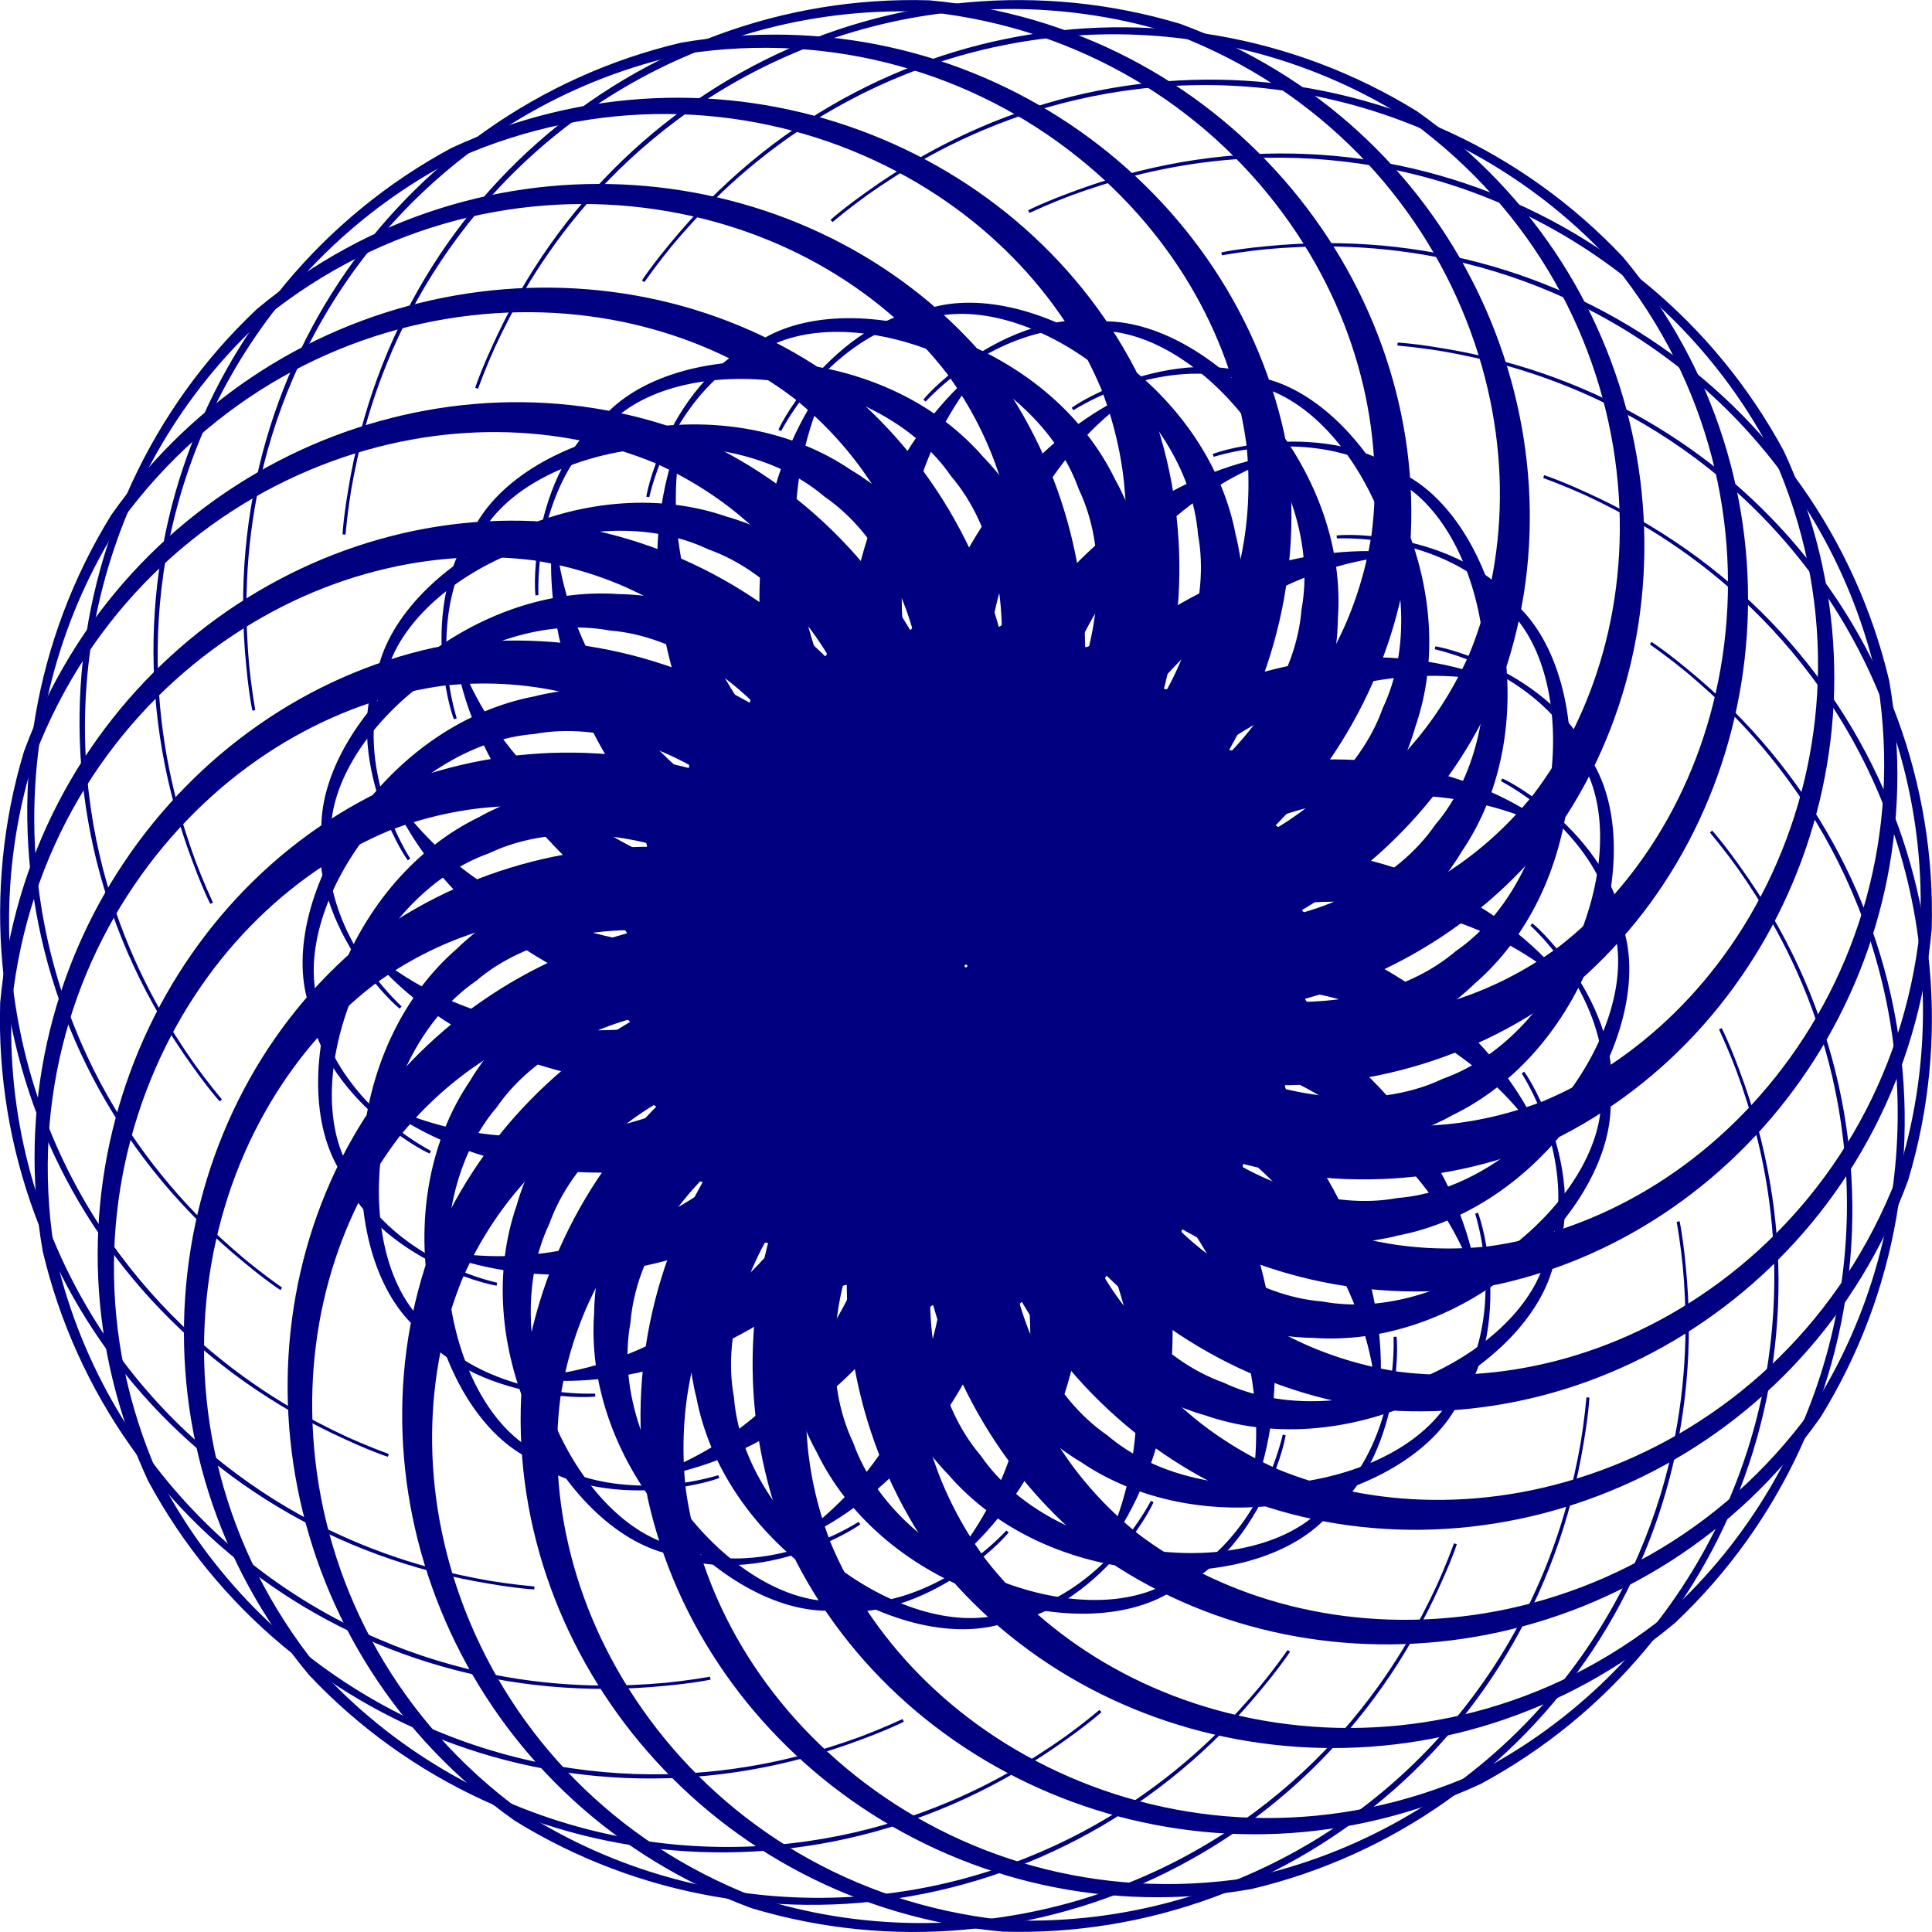 <?xml version="1.0" encoding="UTF-8"?>
<svg width="183.74mm" height="183.74mm" version="1.1" viewBox="0 0 651.06 651.06" xmlns="http://www.w3.org/2000/svg">
<g transform="translate(814.1 -35.403)">
<g fill="#000080" stroke="#000080" stroke-dashoffset="40" stroke-linecap="square">
<path transform="matrix(-1 0 0 1 -580.98 -356.85)" d="m46.464 572.36c6.105 65.923-49.818 137.4-126.46 144.14-76.646 5.043-154.02-56.773-161.82-144.14-3.98-87.369 63.728-170.63 161.82-179.5 3.3e-5 4e-5 5.9e-5 0 5.9e-5 0 98.092-2.918 187.25 70.683 197.18 179.5 0 0-0.47-9.823-4.096-26.092-3.633-16.299-10.67-38.5-25.133-61.65-14.473-23.166-35.784-46.179-65.023-63.35-29.068-17.071-64.578-27.378-102.92-25.468-51.56 5.563-93.09 32.26-119.31 67.648-26.398 35.623-34.578 75.713-30.284 108.91 4.433 27.914 16.69 47.624 26.69 58.905 10.262 11.576 18.919 15.607 21.88 14.15 3.384-1.665 1.093-10.053-1.386-23.206-2.434-12.914-5.085-31.307-0.355-49.85 4.346-22.686 18.686-44.207 40.232-59.686 21.268-15.279 45.207-21.366 62.536-15.982 17.698 2.207 31.856 15.262 39.471 24.363 8.025 9.591 10.852 16.226 10.852 16.226-10.322-19.011-30.07-36.856-50.323-38.352-33.755-9.292-87.554 28.954-91.109 73.431-8.23 44.478 35.909 104.17 91.109 108.79 7e-6 -2e-5 3e-5 1e-5 3e-5 1e-5 55.2 7.167 120.78-42.864 126.46-108.79z"/>
<path transform="matrix(-.966 .259 .259 .966 -763.61 -308.48)" d="m46.464 572.36c6.105 65.923-49.818 137.4-126.46 144.14-76.646 5.043-154.02-56.773-161.82-144.14-3.98-87.369 63.728-170.63 161.82-179.5 3.3e-5 4e-5 5.9e-5 0 5.9e-5 0 98.092-2.918 187.25 70.683 197.18 179.5 0 0-0.47-9.823-4.096-26.092-3.633-16.299-10.67-38.5-25.133-61.65-14.473-23.166-35.784-46.179-65.023-63.35-29.068-17.071-64.578-27.378-102.92-25.468-51.56 5.563-93.09 32.26-119.31 67.648-26.398 35.623-34.578 75.713-30.284 108.91 4.433 27.914 16.69 47.624 26.69 58.905 10.262 11.576 18.919 15.607 21.88 14.15 3.384-1.665 1.093-10.053-1.386-23.206-2.434-12.914-5.085-31.307-0.355-49.85 4.346-22.686 18.686-44.207 40.232-59.686 21.268-15.279 45.207-21.366 62.536-15.982 17.698 2.207 31.856 15.262 39.471 24.363 8.025 9.591 10.852 16.226 10.852 16.226-10.322-19.011-30.07-36.856-50.323-38.352-33.755-9.292-87.554 28.954-91.109 73.431-8.23 44.478 35.909 104.17 91.109 108.79 7e-6 -2e-5 3e-5 1e-5 3e-5 1e-5 55.2 7.167 120.78-42.864 126.46-108.79z"/>
<path transform="matrix(-.866 .5 .5 .866 -927.49 -214.48)" d="m46.464 572.36c6.105 65.923-49.818 137.4-126.46 144.14-76.646 5.043-154.02-56.773-161.82-144.14-3.98-87.369 63.728-170.63 161.82-179.5 3.3e-5 4e-5 5.9e-5 0 5.9e-5 0 98.092-2.918 187.25 70.683 197.18 179.5 0 0-0.47-9.823-4.096-26.092-3.633-16.299-10.67-38.5-25.133-61.65-14.473-23.166-35.784-46.179-65.023-63.35-29.068-17.071-64.578-27.378-102.92-25.468-51.56 5.563-93.09 32.26-119.31 67.648-26.398 35.623-34.578 75.713-30.284 108.91 4.433 27.914 16.69 47.624 26.69 58.905 10.262 11.576 18.919 15.607 21.88 14.15 3.384-1.665 1.093-10.053-1.386-23.206-2.434-12.914-5.085-31.307-0.355-49.85 4.346-22.686 18.686-44.207 40.232-59.686 21.268-15.279 45.207-21.366 62.536-15.982 17.698 2.207 31.856 15.262 39.471 24.363 8.025 9.591 10.852 16.226 10.852 16.226-10.322-19.011-30.07-36.856-50.323-38.352-33.755-9.292-87.554 28.954-91.109 73.431-8.23 44.478 35.909 104.17 91.109 108.79 7e-6 -2e-5 3e-5 1e-5 3e-5 1e-5 55.2 7.167 120.78-42.864 126.46-108.79z"/>
<path transform="matrix(-.707 .707 .707 .707 -1061.5 -81.277)" d="m46.464 572.36c6.105 65.923-49.818 137.4-126.46 144.14-76.646 5.043-154.02-56.773-161.82-144.14-3.98-87.369 63.728-170.63 161.82-179.5 3.3e-5 4e-5 5.9e-5 0 5.9e-5 0 98.092-2.918 187.25 70.683 197.18 179.5 0 0-0.47-9.823-4.096-26.092-3.633-16.299-10.67-38.5-25.133-61.65-14.473-23.166-35.784-46.179-65.023-63.35-29.068-17.071-64.578-27.378-102.92-25.468-51.56 5.563-93.09 32.26-119.31 67.648-26.398 35.623-34.578 75.713-30.284 108.91 4.433 27.914 16.69 47.624 26.69 58.905 10.262 11.576 18.919 15.607 21.88 14.15 3.384-1.665 1.093-10.053-1.386-23.206-2.434-12.914-5.085-31.307-0.355-49.85 4.346-22.686 18.686-44.207 40.232-59.686 21.268-15.279 45.207-21.366 62.536-15.982 17.698 2.207 31.856 15.262 39.471 24.363 8.025 9.591 10.852 16.226 10.852 16.226-10.322-19.011-30.07-36.856-50.323-38.352-33.755-9.292-87.554 28.954-91.109 73.431-8.23 44.478 35.909 104.17 91.109 108.79 7e-6 -2e-5 3e-5 1e-5 3e-5 1e-5 55.2 7.167 120.78-42.864 126.46-108.79z"/>
<path transform="matrix(-.5 .866 .866 .5 -1156.4 82.066)" d="m46.464 572.36c6.105 65.923-49.818 137.4-126.46 144.14-76.646 5.043-154.02-56.773-161.82-144.14-3.98-87.369 63.728-170.63 161.82-179.5 3.3e-5 4e-5 5.9e-5 0 5.9e-5 0 98.092-2.918 187.25 70.683 197.18 179.5 0 0-0.47-9.823-4.096-26.092-3.633-16.299-10.67-38.5-25.133-61.65-14.473-23.166-35.784-46.179-65.023-63.35-29.068-17.071-64.578-27.378-102.92-25.468-51.56 5.563-93.09 32.26-119.31 67.648-26.398 35.623-34.578 75.713-30.284 108.91 4.433 27.914 16.69 47.624 26.69 58.905 10.262 11.576 18.919 15.607 21.88 14.15 3.384-1.665 1.093-10.053-1.386-23.206-2.434-12.914-5.085-31.307-0.355-49.85 4.346-22.686 18.686-44.207 40.232-59.686 21.268-15.279 45.207-21.366 62.536-15.982 17.698 2.207 31.856 15.262 39.471 24.363 8.025 9.591 10.852 16.226 10.852 16.226-10.322-19.011-30.07-36.856-50.323-38.352-33.755-9.292-87.554 28.954-91.109 73.431-8.23 44.478 35.909 104.17 91.109 108.79 7e-6 -2e-5 3e-5 1e-5 3e-5 1e-5 55.2 7.167 120.78-42.864 126.46-108.79z"/>
<path transform="matrix(-.259 .966 .966 .259 -1205.8 264.41)" d="m46.464 572.36c6.105 65.923-49.818 137.4-126.46 144.14-76.646 5.043-154.02-56.773-161.82-144.14-3.98-87.369 63.728-170.63 161.82-179.5 3.3e-5 4e-5 5.9e-5 0 5.9e-5 0 98.092-2.918 187.25 70.683 197.18 179.5 0 0-0.47-9.823-4.096-26.092-3.633-16.299-10.67-38.5-25.133-61.65-14.473-23.166-35.784-46.179-65.023-63.35-29.068-17.071-64.578-27.378-102.92-25.468-51.56 5.563-93.09 32.26-119.31 67.648-26.398 35.623-34.578 75.713-30.284 108.91 4.433 27.914 16.69 47.624 26.69 58.905 10.262 11.576 18.919 15.607 21.88 14.15 3.384-1.665 1.093-10.053-1.386-23.206-2.434-12.914-5.085-31.307-0.355-49.85 4.346-22.686 18.686-44.207 40.232-59.686 21.268-15.279 45.207-21.366 62.536-15.982 17.698 2.207 31.856 15.262 39.471 24.363 8.025 9.591 10.852 16.226 10.852 16.226-10.322-19.011-30.07-36.856-50.323-38.352-33.755-9.292-87.554 28.954-91.109 73.431-8.23 44.478 35.909 104.17 91.109 108.79 7e-6 -2e-5 3e-5 1e-5 3e-5 1e-5 55.2 7.167 120.78-42.864 126.46-108.79z"/>
<path transform="matrix(0 1 1 0 -1206.4 453.34)" d="m46.464 572.36c6.105 65.923-49.818 137.4-126.46 144.14-76.646 5.043-154.02-56.773-161.82-144.14-3.98-87.369 63.728-170.63 161.82-179.5 3.3e-5 4e-5 5.9e-5 0 5.9e-5 0 98.092-2.918 187.25 70.683 197.18 179.5 0 0-0.47-9.823-4.096-26.092-3.633-16.299-10.67-38.5-25.133-61.65-14.473-23.166-35.784-46.179-65.023-63.35-29.068-17.071-64.578-27.378-102.92-25.468-51.56 5.563-93.09 32.26-119.31 67.648-26.398 35.623-34.578 75.713-30.284 108.91 4.433 27.914 16.69 47.624 26.69 58.905 10.262 11.576 18.919 15.607 21.88 14.15 3.384-1.665 1.093-10.053-1.386-23.206-2.434-12.914-5.085-31.307-0.355-49.85 4.346-22.686 18.686-44.207 40.232-59.686 21.268-15.279 45.207-21.366 62.536-15.982 17.698 2.207 31.856 15.262 39.471 24.363 8.025 9.591 10.852 16.226 10.852 16.226-10.322-19.011-30.07-36.856-50.323-38.352-33.755-9.292-87.554 28.954-91.109 73.431-8.23 44.478 35.909 104.17 91.109 108.79 7e-6 -2e-5 3e-5 1e-5 3e-5 1e-5 55.2 7.167 120.78-42.864 126.46-108.79z"/>
<path transform="matrix(.259 .966 .966 -.259 -1158 635.97)" d="m46.464 572.36c6.105 65.923-49.818 137.4-126.46 144.14-76.646 5.043-154.02-56.773-161.82-144.14-3.98-87.369 63.728-170.63 161.82-179.5 3.3e-5 4e-5 5.9e-5 0 5.9e-5 0 98.092-2.918 187.25 70.683 197.18 179.5 0 0-0.47-9.823-4.096-26.092-3.633-16.299-10.67-38.5-25.133-61.65-14.473-23.166-35.784-46.179-65.023-63.35-29.068-17.071-64.578-27.378-102.92-25.468-51.56 5.563-93.09 32.26-119.31 67.648-26.398 35.623-34.578 75.713-30.284 108.91 4.433 27.914 16.69 47.624 26.69 58.905 10.262 11.576 18.919 15.607 21.88 14.15 3.384-1.665 1.093-10.053-1.386-23.206-2.434-12.914-5.085-31.307-0.355-49.85 4.346-22.686 18.686-44.207 40.232-59.686 21.268-15.279 45.207-21.366 62.536-15.982 17.698 2.207 31.856 15.262 39.471 24.363 8.025 9.591 10.852 16.226 10.852 16.226-10.322-19.011-30.07-36.856-50.323-38.352-33.755-9.292-87.554 28.954-91.109 73.431-8.23 44.478 35.909 104.17 91.109 108.79 7e-6 -2e-5 3e-5 1e-5 3e-5 1e-5 55.2 7.167 120.78-42.864 126.46-108.79z"/>
<path transform="matrix(.5 .866 .866 -.5 -1064 799.85)" d="m46.464 572.36c6.105 65.923-49.818 137.4-126.46 144.14-76.646 5.043-154.02-56.773-161.82-144.14-3.98-87.369 63.728-170.63 161.82-179.5 3.3e-5 4e-5 5.9e-5 0 5.9e-5 0 98.092-2.918 187.25 70.683 197.18 179.5 0 0-0.47-9.823-4.096-26.092-3.633-16.299-10.67-38.5-25.133-61.65-14.473-23.166-35.784-46.179-65.023-63.35-29.068-17.071-64.578-27.378-102.92-25.468-51.56 5.563-93.09 32.26-119.31 67.648-26.398 35.623-34.578 75.713-30.284 108.91 4.433 27.914 16.69 47.624 26.69 58.905 10.262 11.576 18.919 15.607 21.88 14.15 3.384-1.665 1.093-10.053-1.386-23.206-2.434-12.914-5.085-31.307-0.355-49.85 4.346-22.686 18.686-44.207 40.232-59.686 21.268-15.279 45.207-21.366 62.536-15.982 17.698 2.207 31.856 15.262 39.471 24.363 8.025 9.591 10.852 16.226 10.852 16.226-10.322-19.011-30.07-36.856-50.323-38.352-33.755-9.292-87.554 28.954-91.109 73.431-8.23 44.478 35.909 104.17 91.109 108.79 7e-6 -2e-5 3e-5 1e-5 3e-5 1e-5 55.2 7.167 120.78-42.864 126.46-108.79z"/>
<path transform="matrix(.707 .707 .707 -.707 -930.78 933.83)" d="m46.464 572.36c6.105 65.923-49.818 137.4-126.46 144.14-76.646 5.043-154.02-56.773-161.82-144.14-3.98-87.369 63.728-170.63 161.82-179.5 3.3e-5 4e-5 5.9e-5 0 5.9e-5 0 98.092-2.918 187.25 70.683 197.18 179.5 0 0-0.47-9.823-4.096-26.092-3.633-16.299-10.67-38.5-25.133-61.65-14.473-23.166-35.784-46.179-65.023-63.35-29.068-17.071-64.578-27.378-102.92-25.468-51.56 5.563-93.09 32.26-119.31 67.648-26.398 35.623-34.578 75.713-30.284 108.91 4.433 27.914 16.69 47.624 26.69 58.905 10.262 11.576 18.919 15.607 21.88 14.15 3.384-1.665 1.093-10.053-1.386-23.206-2.434-12.914-5.085-31.307-0.355-49.85 4.346-22.686 18.686-44.207 40.232-59.686 21.268-15.279 45.207-21.366 62.536-15.982 17.698 2.207 31.856 15.262 39.471 24.363 8.025 9.591 10.852 16.226 10.852 16.226-10.322-19.011-30.07-36.856-50.323-38.352-33.755-9.292-87.554 28.954-91.109 73.431-8.23 44.478 35.909 104.17 91.109 108.79 7e-6 -2e-5 3e-5 1e-5 3e-5 1e-5 55.2 7.167 120.78-42.864 126.46-108.79z"/>
<path transform="matrix(.866 .5 .5 -.866 -767.44 1028.8)" d="m46.464 572.36c6.105 65.923-49.818 137.4-126.46 144.14-76.646 5.043-154.02-56.773-161.82-144.14-3.98-87.369 63.728-170.63 161.82-179.5 3.3e-5 4e-5 5.9e-5 0 5.9e-5 0 98.092-2.918 187.25 70.683 197.18 179.5 0 0-0.47-9.823-4.096-26.092-3.633-16.299-10.67-38.5-25.133-61.65-14.473-23.166-35.784-46.179-65.023-63.35-29.068-17.071-64.578-27.378-102.92-25.468-51.56 5.563-93.09 32.26-119.31 67.648-26.398 35.623-34.578 75.713-30.284 108.91 4.433 27.914 16.69 47.624 26.69 58.905 10.262 11.576 18.919 15.607 21.88 14.15 3.384-1.665 1.093-10.053-1.386-23.206-2.434-12.914-5.085-31.307-0.355-49.85 4.346-22.686 18.686-44.207 40.232-59.686 21.268-15.279 45.207-21.366 62.536-15.982 17.698 2.207 31.856 15.262 39.471 24.363 8.025 9.591 10.852 16.226 10.852 16.226-10.322-19.011-30.07-36.856-50.323-38.352-33.755-9.292-87.554 28.954-91.109 73.431-8.23 44.478 35.909 104.17 91.109 108.79 7e-6 -2e-5 3e-5 1e-5 3e-5 1e-5 55.2 7.167 120.78-42.864 126.46-108.79z"/>
<path transform="matrix(.966 .259 .259 -.966 -585.09 1078.2)" d="m46.464 572.36c6.105 65.923-49.818 137.4-126.46 144.14-76.646 5.043-154.02-56.773-161.82-144.14-3.98-87.369 63.728-170.63 161.82-179.5 3.3e-5 4e-5 5.9e-5 0 5.9e-5 0 98.092-2.918 187.25 70.683 197.18 179.5 0 0-0.47-9.823-4.096-26.092-3.633-16.299-10.67-38.5-25.133-61.65-14.473-23.166-35.784-46.179-65.023-63.35-29.068-17.071-64.578-27.378-102.92-25.468-51.56 5.563-93.09 32.26-119.31 67.648-26.398 35.623-34.578 75.713-30.284 108.91 4.433 27.914 16.69 47.624 26.69 58.905 10.262 11.576 18.919 15.607 21.88 14.15 3.384-1.665 1.093-10.053-1.386-23.206-2.434-12.914-5.085-31.307-0.355-49.85 4.346-22.686 18.686-44.207 40.232-59.686 21.268-15.279 45.207-21.366 62.536-15.982 17.698 2.207 31.856 15.262 39.471 24.363 8.025 9.591 10.852 16.226 10.852 16.226-10.322-19.011-30.07-36.856-50.323-38.352-33.755-9.292-87.554 28.954-91.109 73.431-8.23 44.478 35.909 104.17 91.109 108.79 7e-6 -2e-5 3e-5 1e-5 3e-5 1e-5 55.2 7.167 120.78-42.864 126.46-108.79z"/>
<path transform="matrix(1 0 0 -1 -396.17 1078.7)" d="m46.464 572.36c6.105 65.923-49.818 137.4-126.46 144.14-76.646 5.043-154.02-56.773-161.82-144.14-3.98-87.369 63.728-170.63 161.82-179.5 3.3e-5 4e-5 5.9e-5 0 5.9e-5 0 98.092-2.918 187.25 70.683 197.18 179.5 0 0-0.47-9.823-4.096-26.092-3.633-16.299-10.67-38.5-25.133-61.65-14.473-23.166-35.784-46.179-65.023-63.35-29.068-17.071-64.578-27.378-102.92-25.468-51.56 5.563-93.09 32.26-119.31 67.648-26.398 35.623-34.578 75.713-30.284 108.91 4.433 27.914 16.69 47.624 26.69 58.905 10.262 11.576 18.919 15.607 21.88 14.15 3.384-1.665 1.093-10.053-1.386-23.206-2.434-12.914-5.085-31.307-0.355-49.85 4.346-22.686 18.686-44.207 40.232-59.686 21.268-15.279 45.207-21.366 62.536-15.982 17.698 2.207 31.856 15.262 39.471 24.363 8.025 9.591 10.852 16.226 10.852 16.226-10.322-19.011-30.07-36.856-50.323-38.352-33.755-9.292-87.554 28.954-91.109 73.431-8.23 44.478 35.909 104.17 91.109 108.79 7e-6 -2e-5 3e-5 1e-5 3e-5 1e-5 55.2 7.167 120.78-42.864 126.46-108.79z"/>
<path transform="matrix(.966 -.259 -.259 -.966 -213.54 1030.3)" d="m46.464 572.36c6.105 65.923-49.818 137.4-126.46 144.14-76.646 5.043-154.02-56.773-161.82-144.14-3.98-87.369 63.728-170.63 161.82-179.5 3.3e-5 4e-5 5.9e-5 0 5.9e-5 0 98.092-2.918 187.25 70.683 197.18 179.5 0 0-0.47-9.823-4.096-26.092-3.633-16.299-10.67-38.5-25.133-61.65-14.473-23.166-35.784-46.179-65.023-63.35-29.068-17.071-64.578-27.378-102.92-25.468-51.56 5.563-93.09 32.26-119.31 67.648-26.398 35.623-34.578 75.713-30.284 108.91 4.433 27.914 16.69 47.624 26.69 58.905 10.262 11.576 18.919 15.607 21.88 14.15 3.384-1.665 1.093-10.053-1.386-23.206-2.434-12.914-5.085-31.307-0.355-49.85 4.346-22.686 18.686-44.207 40.232-59.686 21.268-15.279 45.207-21.366 62.536-15.982 17.698 2.207 31.856 15.262 39.471 24.363 8.025 9.591 10.852 16.226 10.852 16.226-10.322-19.011-30.07-36.856-50.323-38.352-33.755-9.292-87.554 28.954-91.109 73.431-8.23 44.478 35.909 104.17 91.109 108.79 7e-6 -2e-5 3e-5 1e-5 3e-5 1e-5 55.2 7.167 120.78-42.864 126.46-108.79z"/>
<path transform="matrix(.866 -.5 -.5 -.866 -49.652 936.35)" d="m46.464 572.36c6.105 65.923-49.818 137.4-126.46 144.14-76.646 5.043-154.02-56.773-161.82-144.14-3.98-87.369 63.728-170.63 161.82-179.5 3.3e-5 4e-5 5.9e-5 0 5.9e-5 0 98.092-2.918 187.25 70.683 197.18 179.5 0 0-0.47-9.823-4.096-26.092-3.633-16.299-10.67-38.5-25.133-61.65-14.473-23.166-35.784-46.179-65.023-63.35-29.068-17.071-64.578-27.378-102.92-25.468-51.56 5.563-93.09 32.26-119.31 67.648-26.398 35.623-34.578 75.713-30.284 108.91 4.433 27.914 16.69 47.624 26.69 58.905 10.262 11.576 18.919 15.607 21.88 14.15 3.384-1.665 1.093-10.053-1.386-23.206-2.434-12.914-5.085-31.307-0.355-49.85 4.346-22.686 18.686-44.207 40.232-59.686 21.268-15.279 45.207-21.366 62.536-15.982 17.698 2.207 31.856 15.262 39.471 24.363 8.025 9.591 10.852 16.226 10.852 16.226-10.322-19.011-30.07-36.856-50.323-38.352-33.755-9.292-87.554 28.954-91.109 73.431-8.23 44.478 35.909 104.17 91.109 108.79 7e-6 -2e-5 3e-5 1e-5 3e-5 1e-5 55.2 7.167 120.78-42.864 126.46-108.79z"/>
<path transform="matrix(.707 -.707 -.707 -.707 84.321 803.14)" d="m46.464 572.36c6.105 65.923-49.818 137.4-126.46 144.14-76.646 5.043-154.02-56.773-161.82-144.14-3.98-87.369 63.728-170.63 161.82-179.5 3.3e-5 4e-5 5.9e-5 0 5.9e-5 0 98.092-2.918 187.25 70.683 197.18 179.5 0 0-0.47-9.823-4.096-26.092-3.633-16.299-10.67-38.5-25.133-61.65-14.473-23.166-35.784-46.179-65.023-63.35-29.068-17.071-64.578-27.378-102.92-25.468-51.56 5.563-93.09 32.26-119.31 67.648-26.398 35.623-34.578 75.713-30.284 108.91 4.433 27.914 16.69 47.624 26.69 58.905 10.262 11.576 18.919 15.607 21.88 14.15 3.384-1.665 1.093-10.053-1.386-23.206-2.434-12.914-5.085-31.307-0.355-49.85 4.346-22.686 18.686-44.207 40.232-59.686 21.268-15.279 45.207-21.366 62.536-15.982 17.698 2.207 31.856 15.262 39.471 24.363 8.025 9.591 10.852 16.226 10.852 16.226-10.322-19.011-30.07-36.856-50.323-38.352-33.755-9.292-87.554 28.954-91.109 73.431-8.23 44.478 35.909 104.17 91.109 108.79 7e-6 -2e-5 3e-5 1e-5 3e-5 1e-5 55.2 7.167 120.78-42.864 126.46-108.79z"/>
<path transform="matrix(.5 -.866 -.866 -.5 179.25 639.8)" d="m46.464 572.36c6.105 65.923-49.818 137.4-126.46 144.14-76.646 5.043-154.02-56.773-161.82-144.14-3.98-87.369 63.728-170.63 161.82-179.5 3.3e-5 4e-5 5.9e-5 0 5.9e-5 0 98.092-2.918 187.25 70.683 197.18 179.5 0 0-0.47-9.823-4.096-26.092-3.633-16.299-10.67-38.5-25.133-61.65-14.473-23.166-35.784-46.179-65.023-63.35-29.068-17.071-64.578-27.378-102.92-25.468-51.56 5.563-93.09 32.26-119.31 67.648-26.398 35.623-34.578 75.713-30.284 108.91 4.433 27.914 16.69 47.624 26.69 58.905 10.262 11.576 18.919 15.607 21.88 14.15 3.384-1.665 1.093-10.053-1.386-23.206-2.434-12.914-5.085-31.307-0.355-49.85 4.346-22.686 18.686-44.207 40.232-59.686 21.268-15.279 45.207-21.366 62.536-15.982 17.698 2.207 31.856 15.262 39.471 24.363 8.025 9.591 10.852 16.226 10.852 16.226-10.322-19.011-30.07-36.856-50.323-38.352-33.755-9.292-87.554 28.954-91.109 73.431-8.23 44.478 35.909 104.17 91.109 108.79 7e-6 -2e-5 3e-5 1e-5 3e-5 1e-5 55.2 7.167 120.78-42.864 126.46-108.79z"/>
<path transform="matrix(.259 -.966 -.966 -.259 228.67 457.45)" d="m46.464 572.36c6.105 65.923-49.818 137.4-126.46 144.14-76.646 5.043-154.02-56.773-161.82-144.14-3.98-87.369 63.728-170.63 161.82-179.5 3.3e-5 4e-5 5.9e-5 0 5.9e-5 0 98.092-2.918 187.25 70.683 197.18 179.5 0 0-0.47-9.823-4.096-26.092-3.633-16.299-10.67-38.5-25.133-61.65-14.473-23.166-35.784-46.179-65.023-63.35-29.068-17.071-64.578-27.378-102.92-25.468-51.56 5.563-93.09 32.26-119.31 67.648-26.398 35.623-34.578 75.713-30.284 108.91 4.433 27.914 16.69 47.624 26.69 58.905 10.262 11.576 18.919 15.607 21.88 14.15 3.384-1.665 1.093-10.053-1.386-23.206-2.434-12.914-5.085-31.307-0.355-49.85 4.346-22.686 18.686-44.207 40.232-59.686 21.268-15.279 45.207-21.366 62.536-15.982 17.698 2.207 31.856 15.262 39.471 24.363 8.025 9.591 10.852 16.226 10.852 16.226-10.322-19.011-30.07-36.856-50.323-38.352-33.755-9.292-87.554 28.954-91.109 73.431-8.23 44.478 35.909 104.17 91.109 108.79 7e-6 -2e-5 3e-5 1e-5 3e-5 1e-5 55.2 7.167 120.78-42.864 126.46-108.79z"/>
<path transform="matrix(0 -1 -1 0 229.22 268.53)" d="m46.464 572.36c6.105 65.923-49.818 137.4-126.46 144.14-76.646 5.043-154.02-56.773-161.82-144.14-3.98-87.369 63.728-170.63 161.82-179.5 3.3e-5 4e-5 5.9e-5 0 5.9e-5 0 98.092-2.918 187.25 70.683 197.18 179.5 0 0-0.47-9.823-4.096-26.092-3.633-16.299-10.67-38.5-25.133-61.65-14.473-23.166-35.784-46.179-65.023-63.35-29.068-17.071-64.578-27.378-102.92-25.468-51.56 5.563-93.09 32.26-119.31 67.648-26.398 35.623-34.578 75.713-30.284 108.91 4.433 27.914 16.69 47.624 26.69 58.905 10.262 11.576 18.919 15.607 21.88 14.15 3.384-1.665 1.093-10.053-1.386-23.206-2.434-12.914-5.085-31.307-0.355-49.85 4.346-22.686 18.686-44.207 40.232-59.686 21.268-15.279 45.207-21.366 62.536-15.982 17.698 2.207 31.856 15.262 39.471 24.363 8.025 9.591 10.852 16.226 10.852 16.226-10.322-19.011-30.07-36.856-50.323-38.352-33.755-9.292-87.554 28.954-91.109 73.431-8.23 44.478 35.909 104.17 91.109 108.79 7e-6 -2e-5 3e-5 1e-5 3e-5 1e-5 55.2 7.167 120.78-42.864 126.46-108.79z"/>
<path transform="matrix(-.259 -.966 -.966 .259 180.84 85.9)" d="m46.464 572.36c6.105 65.923-49.818 137.4-126.46 144.14-76.646 5.043-154.02-56.773-161.82-144.14-3.98-87.369 63.728-170.63 161.82-179.5 3.3e-5 4e-5 5.9e-5 0 5.9e-5 0 98.092-2.918 187.25 70.683 197.18 179.5 0 0-0.47-9.823-4.096-26.092-3.633-16.299-10.67-38.5-25.133-61.65-14.473-23.166-35.784-46.179-65.023-63.35-29.068-17.071-64.578-27.378-102.92-25.468-51.56 5.563-93.09 32.26-119.31 67.648-26.398 35.623-34.578 75.713-30.284 108.91 4.433 27.914 16.69 47.624 26.69 58.905 10.262 11.576 18.919 15.607 21.88 14.15 3.384-1.665 1.093-10.053-1.386-23.206-2.434-12.914-5.085-31.307-0.355-49.85 4.346-22.686 18.686-44.207 40.232-59.686 21.268-15.279 45.207-21.366 62.536-15.982 17.698 2.207 31.856 15.262 39.471 24.363 8.025 9.591 10.852 16.226 10.852 16.226-10.322-19.011-30.07-36.856-50.323-38.352-33.755-9.292-87.554 28.954-91.109 73.431-8.23 44.478 35.909 104.17 91.109 108.79 7e-6 -2e-5 3e-5 1e-5 3e-5 1e-5 55.2 7.167 120.78-42.864 126.46-108.79z"/>
<path transform="matrix(-.5 -.866 -.866 .5 86.847 -77.985)" d="m46.464 572.36c6.105 65.923-49.818 137.4-126.46 144.14-76.646 5.043-154.02-56.773-161.82-144.14-3.98-87.369 63.728-170.63 161.82-179.5 3.3e-5 4e-5 5.9e-5 0 5.9e-5 0 98.092-2.918 187.25 70.683 197.18 179.5 0 0-0.47-9.823-4.096-26.092-3.633-16.299-10.67-38.5-25.133-61.65-14.473-23.166-35.784-46.179-65.023-63.35-29.068-17.071-64.578-27.378-102.92-25.468-51.56 5.563-93.09 32.26-119.31 67.648-26.398 35.623-34.578 75.713-30.284 108.91 4.433 27.914 16.69 47.624 26.69 58.905 10.262 11.576 18.919 15.607 21.88 14.15 3.384-1.665 1.093-10.053-1.386-23.206-2.434-12.914-5.085-31.307-0.355-49.85 4.346-22.686 18.686-44.207 40.232-59.686 21.268-15.279 45.207-21.366 62.536-15.982 17.698 2.207 31.856 15.262 39.471 24.363 8.025 9.591 10.852 16.226 10.852 16.226-10.322-19.011-30.07-36.856-50.323-38.352-33.755-9.292-87.554 28.954-91.109 73.431-8.23 44.478 35.909 104.17 91.109 108.79 7e-6 -2e-5 3e-5 1e-5 3e-5 1e-5 55.2 7.167 120.78-42.864 126.46-108.79z"/>
<path transform="matrix(-.707 -.707 -.707 .707 -46.361 -211.96)" d="m46.464 572.36c6.105 65.923-49.818 137.4-126.46 144.14-76.646 5.043-154.02-56.773-161.82-144.14-3.98-87.369 63.728-170.63 161.82-179.5 3.3e-5 4e-5 5.9e-5 0 5.9e-5 0 98.092-2.918 187.25 70.683 197.18 179.5 0 0-0.47-9.823-4.096-26.092-3.633-16.299-10.67-38.5-25.133-61.65-14.473-23.166-35.784-46.179-65.023-63.35-29.068-17.071-64.578-27.378-102.92-25.468-51.56 5.563-93.09 32.26-119.31 67.648-26.398 35.623-34.578 75.713-30.284 108.91 4.433 27.914 16.69 47.624 26.69 58.905 10.262 11.576 18.919 15.607 21.88 14.15 3.384-1.665 1.093-10.053-1.386-23.206-2.434-12.914-5.085-31.307-0.355-49.85 4.346-22.686 18.686-44.207 40.232-59.686 21.268-15.279 45.207-21.366 62.536-15.982 17.698 2.207 31.856 15.262 39.471 24.363 8.025 9.591 10.852 16.226 10.852 16.226-10.322-19.011-30.07-36.856-50.323-38.352-33.755-9.292-87.554 28.954-91.109 73.431-8.23 44.478 35.909 104.17 91.109 108.79 7e-6 -2e-5 3e-5 1e-5 3e-5 1e-5 55.2 7.167 120.78-42.864 126.46-108.79z"/>
<path transform="matrix(-.866 -.5 -.5 .866 -209.7 -306.89)" d="m46.464 572.36c6.105 65.923-49.818 137.4-126.46 144.14-76.646 5.043-154.02-56.773-161.82-144.14-3.98-87.369 63.728-170.63 161.82-179.5 3.3e-5 4e-5 5.9e-5 0 5.9e-5 0 98.092-2.918 187.25 70.683 197.18 179.5 0 0-0.47-9.823-4.096-26.092-3.633-16.299-10.67-38.5-25.133-61.65-14.473-23.166-35.784-46.179-65.023-63.35-29.068-17.071-64.578-27.378-102.92-25.468-51.56 5.563-93.09 32.26-119.31 67.648-26.398 35.623-34.578 75.713-30.284 108.91 4.433 27.914 16.69 47.624 26.69 58.905 10.262 11.576 18.919 15.607 21.88 14.15 3.384-1.665 1.093-10.053-1.386-23.206-2.434-12.914-5.085-31.307-0.355-49.85 4.346-22.686 18.686-44.207 40.232-59.686 21.268-15.279 45.207-21.366 62.536-15.982 17.698 2.207 31.856 15.262 39.471 24.363 8.025 9.591 10.852 16.226 10.852 16.226-10.322-19.011-30.07-36.856-50.323-38.352-33.755-9.292-87.554 28.954-91.109 73.431-8.23 44.478 35.909 104.17 91.109 108.79 7e-6 -2e-5 3e-5 1e-5 3e-5 1e-5 55.2 7.167 120.78-42.864 126.46-108.79z"/>
<path transform="matrix(-.966 -.259 -.259 .966 -392.05 -356.31)" d="m46.464 572.36c6.105 65.923-49.818 137.4-126.46 144.14-76.646 5.043-154.02-56.773-161.82-144.14-3.98-87.369 63.728-170.63 161.82-179.5 3.3e-5 4e-5 5.9e-5 0 5.9e-5 0 98.092-2.918 187.25 70.683 197.18 179.5 0 0-0.47-9.823-4.096-26.092-3.633-16.299-10.67-38.5-25.133-61.65-14.473-23.166-35.784-46.179-65.023-63.35-29.068-17.071-64.578-27.378-102.92-25.468-51.56 5.563-93.09 32.26-119.31 67.648-26.398 35.623-34.578 75.713-30.284 108.91 4.433 27.914 16.69 47.624 26.69 58.905 10.262 11.576 18.919 15.607 21.88 14.15 3.384-1.665 1.093-10.053-1.386-23.206-2.434-12.914-5.085-31.307-0.355-49.85 4.346-22.686 18.686-44.207 40.232-59.686 21.268-15.279 45.207-21.366 62.536-15.982 17.698 2.207 31.856 15.262 39.471 24.363 8.025 9.591 10.852 16.226 10.852 16.226-10.322-19.011-30.07-36.856-50.323-38.352-33.755-9.292-87.554 28.954-91.109 73.431-8.23 44.478 35.909 104.17 91.109 108.79 7e-6 -2e-5 3e-5 1e-5 3e-5 1e-5 55.2 7.167 120.78-42.864 126.46-108.79z"/>
</g>
</g>
</svg>
